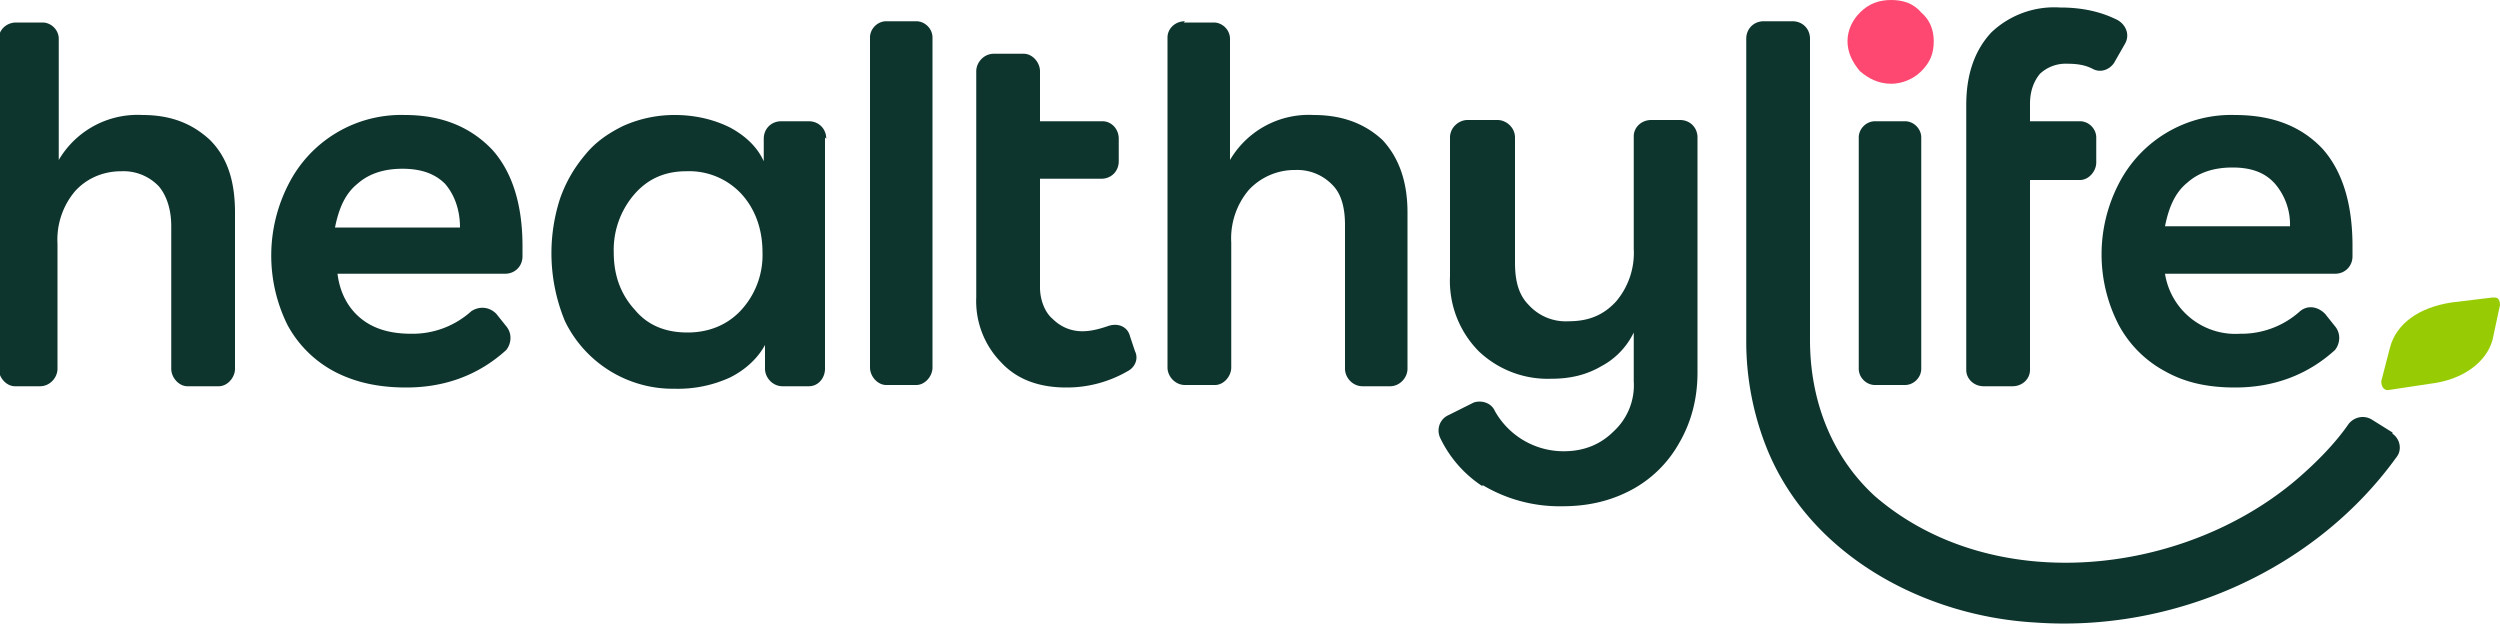 <svg xmlns="http://www.w3.org/2000/svg" fill="none" viewBox="0 0 200 50"><path fill="#0D352D" d="M66 11v18.5c0 .7-.5 1.4-1.3 1.4h-2.1c-.8 0-1.4-.7-1.4-1.4v-1.9c-.6 1.1-1.6 2-2.8 2.6a10 10 0 0 1-4.4.9 9.6 9.6 0 0 1-8.8-5.4 14.2 14.2 0 0 1-.4-9.8 11 11 0 0 1 2-3.5c.8-1 1.8-1.7 3-2.3a10 10 0 0 1 4.2-.9c1.7 0 3.2.4 4.4 1 1.3.7 2.2 1.6 2.7 2.7v-1.8c0-.8.6-1.4 1.4-1.4h2.2c.8 0 1.4.6 1.4 1.4Zm-16.9 9.2c0 1.9.6 3.4 1.7 4.6 1 1.2 2.4 1.8 4.2 1.8 1.7 0 3.2-.6 4.3-1.8a6.5 6.5 0 0 0 1.7-4.6c0-1.9-.6-3.5-1.7-4.7a5.7 5.7 0 0 0-4.4-1.8c-1.7 0-3.1.6-4.2 1.9a6.8 6.8 0 0 0-1.6 4.6Zm20.5 9.3V3c0-.7.6-1.3 1.3-1.3h2.4c.7 0 1.3.6 1.3 1.3v26.4c0 .7-.6 1.4-1.3 1.4h-2.4c-.7 0-1.3-.7-1.3-1.4Zm8.5-19.8v-4c0-.7.6-1.4 1.4-1.4h2.4c.7 0 1.3.7 1.3 1.4v4h5c.7 0 1.3.6 1.3 1.4v1.8c0 .8-.6 1.4-1.4 1.4h-4.9V23c0 1 .4 2 1 2.5.6.6 1.4 1 2.4 1 .7 0 1.4-.2 2-.4.8-.3 1.6 0 1.8.8l.4 1.2c.3.6 0 1.3-.6 1.6a9.7 9.7 0 0 1-4.9 1.3c-2.1 0-3.9-.6-5.2-2a7 7 0 0 1-2-5.2v-9.6M94.7 1.8h2.4c.7 0 1.3.6 1.3 1.3v9.7a7.3 7.3 0 0 1 6.7-3.6c2.3 0 4.1.7 5.5 2 1.3 1.4 2 3.3 2 5.8v12.5c0 .7-.6 1.4-1.4 1.4H109c-.8 0-1.4-.7-1.4-1.4V18c0-1.4-.3-2.5-1-3.2a3.9 3.9 0 0 0-3-1.2 5 5 0 0 0-3.7 1.6 6 6 0 0 0-1.4 4.2v10c0 .7-.6 1.4-1.3 1.4h-2.4c-.8 0-1.4-.7-1.4-1.4V3c0-.7.6-1.3 1.4-1.3Zm23.9 37.1a9.5 9.5 0 0 1-3.4-3.9c-.3-.7 0-1.5.7-1.8l2-1c.6-.2 1.4 0 1.7.7a6.3 6.3 0 0 0 5.5 3.2c1.7 0 3-.6 4-1.6a5 5 0 0 0 1.6-4v-3.9a6 6 0 0 1-2.6 2.7c-1.2.7-2.5 1-4 1a8 8 0 0 1-5.8-2.2 8 8 0 0 1-2.3-6V11c0-.8.7-1.4 1.4-1.4h2.4c.7 0 1.4.6 1.4 1.4v10c0 1.5.3 2.6 1.1 3.4a4 4 0 0 0 3.2 1.3c1.6 0 2.8-.5 3.8-1.6a6 6 0 0 0 1.4-4.2v-9c0-.7.6-1.3 1.4-1.3h2.3c.8 0 1.4.6 1.4 1.4v18.8c0 2.1-.5 4-1.5 5.7a9.5 9.5 0 0 1-3.8 3.7c-1.7.9-3.5 1.3-5.5 1.3a12 12 0 0 1-6.4-1.7Zm33.9-29.2H150c-.7 0-1.3.6-1.3 1.3v18.5c0 .7.6 1.3 1.3 1.3h2.4c.7 0 1.3-.6 1.3-1.3V11c0-.7-.6-1.3-1.3-1.3Zm4.8 0V8.4c0-2.5.7-4.4 2-5.8a7.3 7.3 0 0 1 5.5-2c1.7 0 3.2.3 4.6 1 .7.4 1 1.2.6 1.9l-.8 1.4c-.3.6-1.1 1-1.8.6-.6-.3-1.2-.4-2-.4a3 3 0 0 0-2.2.8c-.5.6-.8 1.4-.8 2.4v1.4h4c.7 0 1.3.6 1.3 1.3v2c0 .7-.6 1.4-1.3 1.4h-4v15.2c0 .7-.6 1.3-1.4 1.3h-2.3c-.8 0-1.4-.6-1.4-1.3V14.3M169.5 26a12.3 12.3 0 0 1 0-11.3 10.1 10.1 0 0 1 9.3-5.5c3 0 5.3.9 7 2.7 1.6 1.8 2.4 4.4 2.4 7.8v.8c0 .8-.6 1.4-1.4 1.4h-13.6a5.7 5.7 0 0 0 6 4.8 7 7 0 0 0 4.8-1.8c.6-.5 1.4-.4 2 .2l.8 1c.5.6.4 1.4 0 1.9-2.2 2-4.9 3-8 3-2.2 0-4-.4-5.6-1.3a9.1 9.1 0 0 1-3.7-3.7Zm5.5-11.4c-1 .8-1.5 2-1.8 3.5h10a5 5 0 0 0-1.2-3.4c-.8-.9-1.9-1.3-3.4-1.3s-2.7.4-3.6 1.2Z"/><path fill="#0D352D" d="M191.4 34.7c.6.4.8 1.3.3 1.9-6.5 9-17.8 14-28.9 13.2-8.8-.5-17.9-5.3-21.4-13.8a23 23 0 0 1-1.7-8.8V3.1c0-.8.6-1.4 1.4-1.4h2.3c.8 0 1.4.6 1.4 1.4v24.1c0 4.8 1.7 9.3 5.2 12.5 9.4 8.1 24.7 6.4 33.8-1.4 1.5-1.3 3-2.8 4.1-4.4.5-.6 1.3-.7 1.9-.3l1.6 1Z"/><path fill="#FE4871" d="M148.8 1c.7-.7 1.5-1 2.5-1s1.8.3 2.4 1c.7.6 1 1.4 1 2.3 0 1-.3 1.7-1 2.4-.6.6-1.5 1-2.4 1-1 0-1.8-.4-2.5-1-.6-.7-1-1.5-1-2.4 0-.9.4-1.7 1-2.3Z"/><path fill="#0D352D" d="M1.4 1.8h2c.7 0 1.3.6 1.3 1.3v9.7a7.3 7.3 0 0 1 6.7-3.6c2.3 0 4 .7 5.4 2 1.4 1.4 2 3.3 2 5.8v12.5c0 .7-.6 1.4-1.3 1.4H15c-.7 0-1.3-.7-1.3-1.4V18.1c0-1.4-.4-2.5-1-3.2a3.9 3.9 0 0 0-3-1.2c-1.5 0-2.8.6-3.7 1.6a6 6 0 0 0-1.4 4.2v10c0 .7-.6 1.4-1.4 1.4h-2c-.7 0-1.3-.7-1.3-1.4V3.1c0-.7.6-1.3 1.4-1.3ZM23 26a12.5 12.5 0 0 1 .1-11.3 10.1 10.1 0 0 1 9.3-5.5c3 0 5.3 1 7 2.8 1.6 1.8 2.4 4.4 2.4 7.7v.8c0 .8-.6 1.4-1.4 1.4H27c.2 1.6.9 2.8 1.9 3.6 1 .8 2.3 1.2 4 1.2a7 7 0 0 0 4.8-1.8c.6-.4 1.4-.4 2 .2l.8 1c.5.6.4 1.4 0 1.9-2.2 2-4.9 3-8 3-2.2 0-4-.4-5.6-1.2A9.1 9.1 0 0 1 23 26Zm5.6-11.3c-1 .8-1.5 2-1.8 3.5h10c0-1.5-.5-2.7-1.2-3.5-.8-.8-1.9-1.2-3.4-1.2s-2.7.4-3.6 1.2Z"/><path fill="#97CC04" d="M200 24.4c0-.3-.1-.6-.4-.6h-.2l-3.3.4c-2.6.4-4.4 1.7-4.9 3.6l-.7 2.7c0 .3.1.6.4.7h.2l3.3-.5c2.6-.3 4.5-1.7 5-3.5l.6-2.8Z"/></svg>
